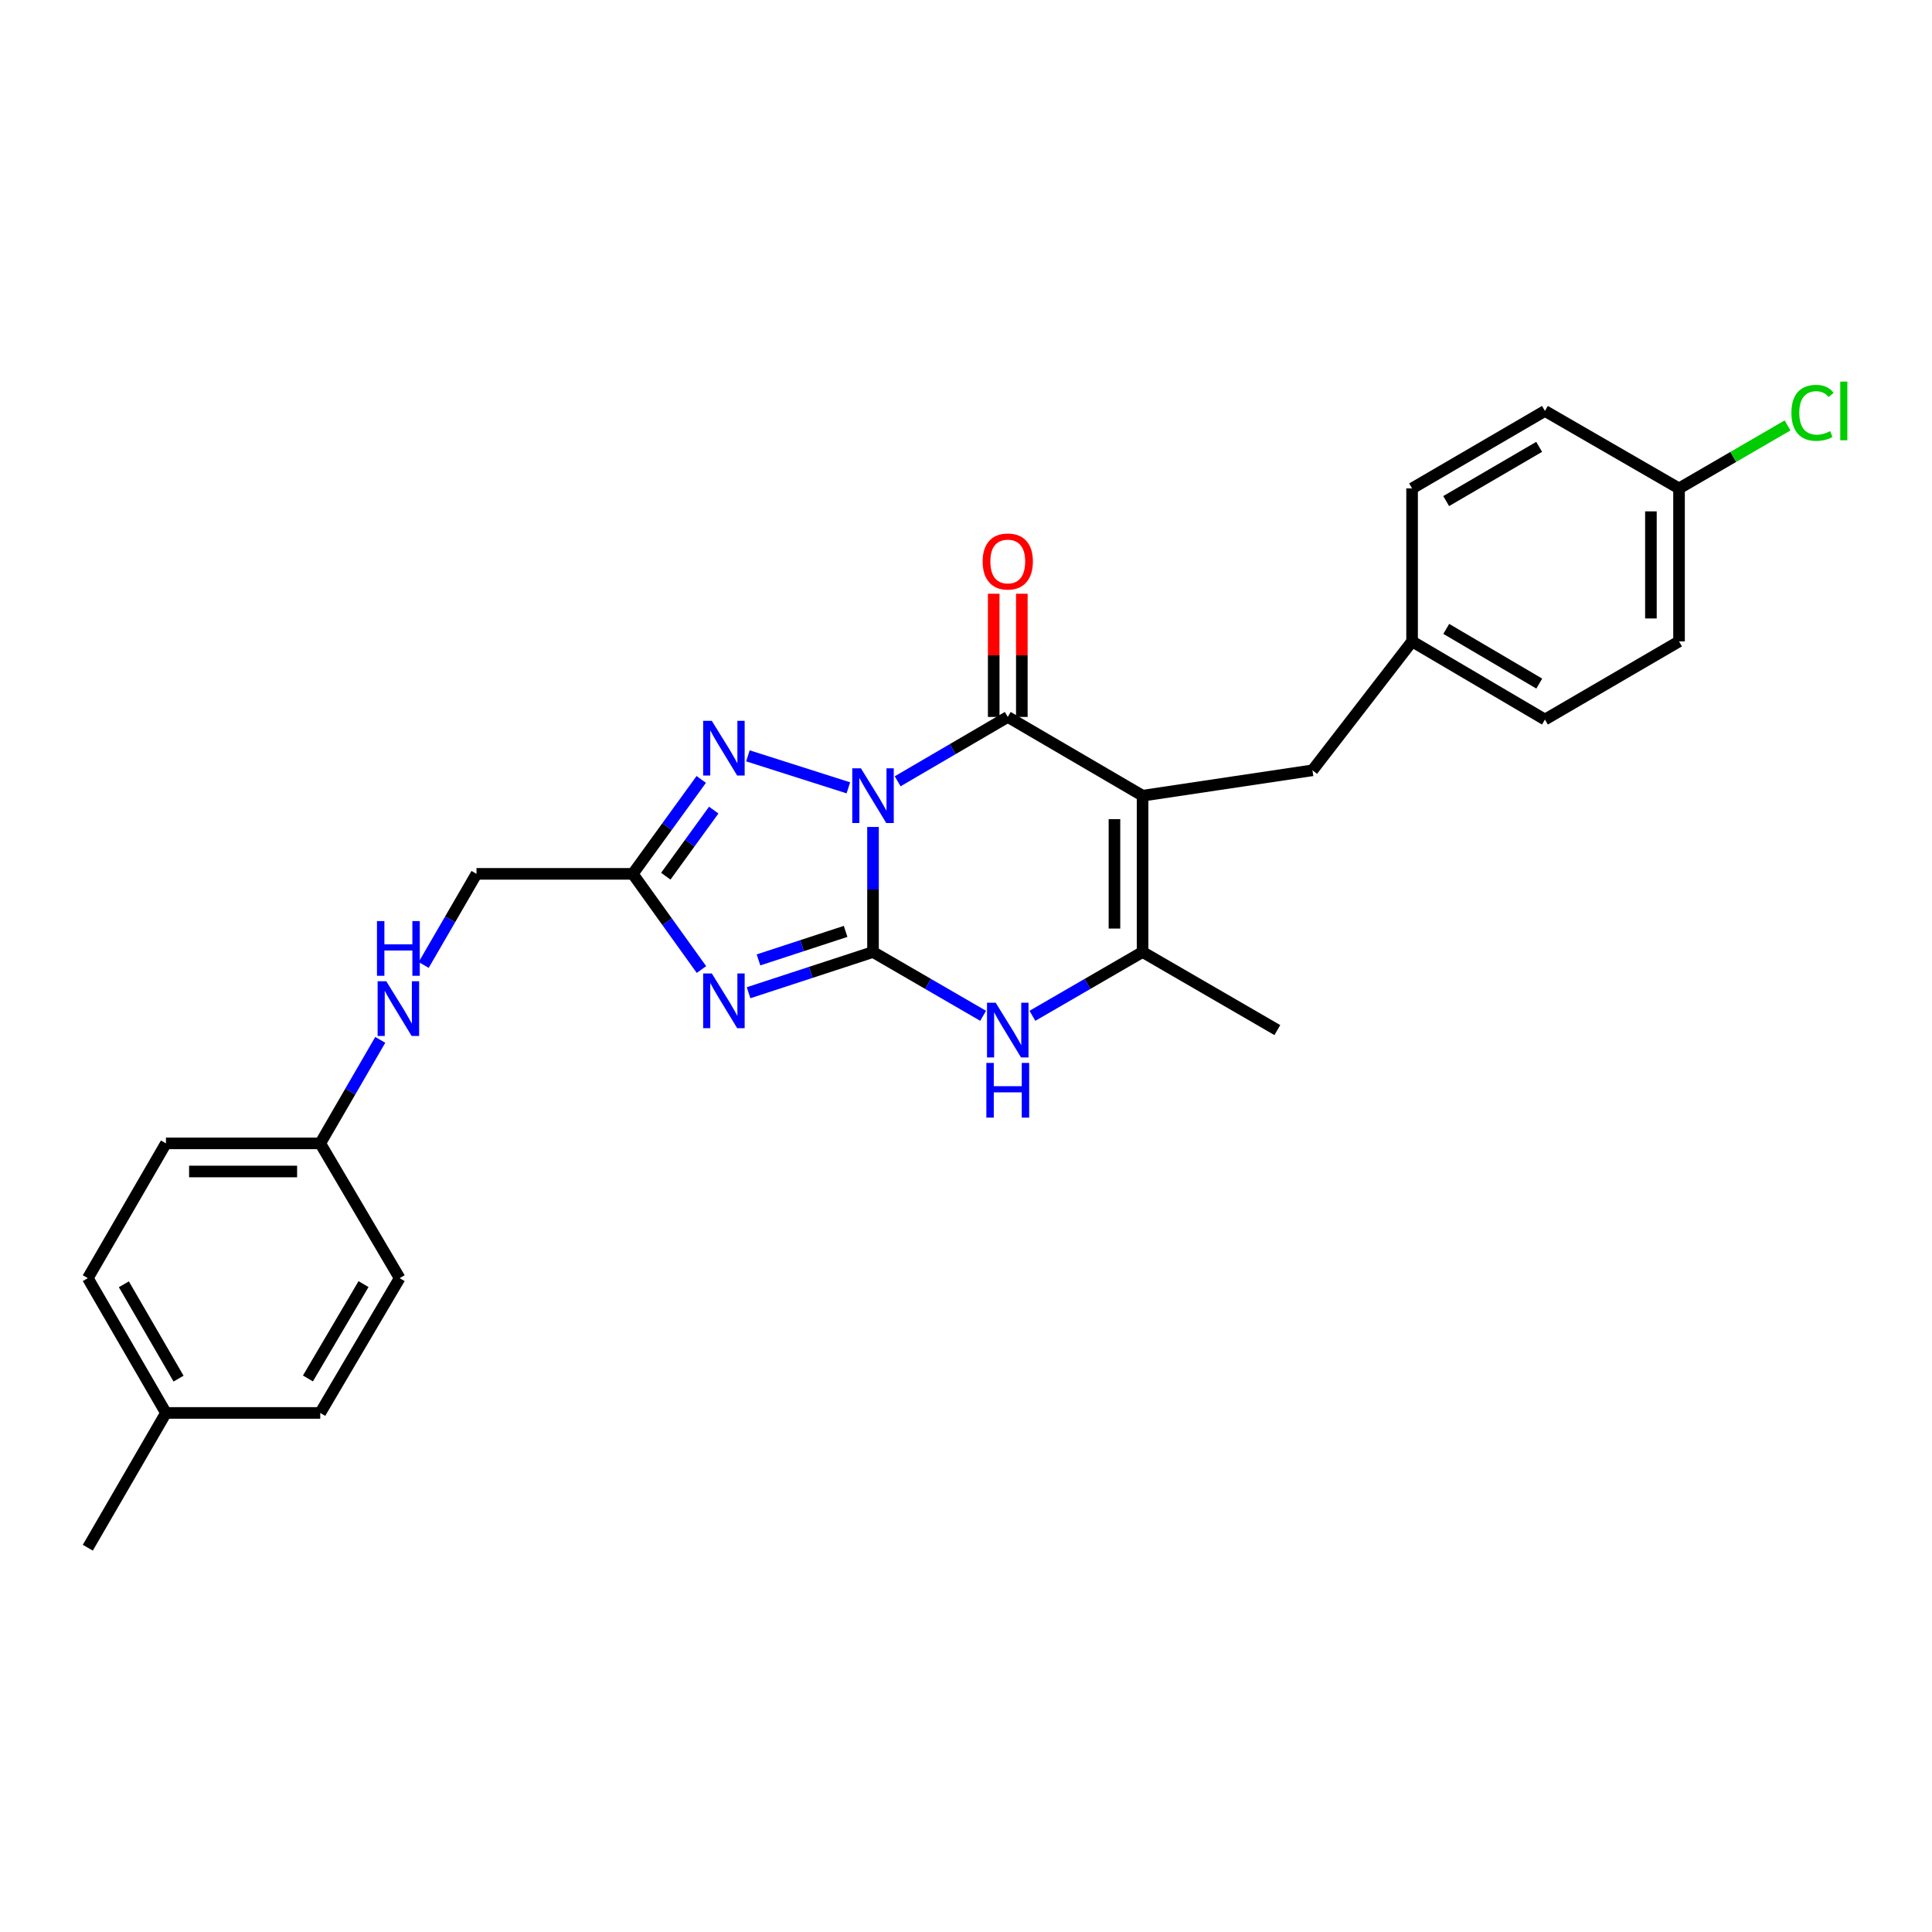 <?xml version='1.0' encoding='iso-8859-1'?>
<svg version='1.1' baseProfile='full'
              xmlns='http://www.w3.org/2000/svg'
                      xmlns:rdkit='http://www.rdkit.org/xml'
                      xmlns:xlink='http://www.w3.org/1999/xlink'
                  xml:space='preserve'
width='1000px' height='1000px' viewBox='0 0 1000 1000'>
<!-- END OF HEADER -->
<rect style='opacity:1.0;fill:#FFFFFF;stroke:none' width='1000' height='1000' x='0' y='0'> </rect>
<path class='bond-0' d='M 451.871,428.033 L 451.871,460.395' style='fill:none;fill-rule:evenodd;stroke:#0000FF;stroke-width:6px;stroke-linecap:butt;stroke-linejoin:miter;stroke-opacity:1' />
<path class='bond-0' d='M 451.871,460.395 L 451.871,492.757' style='fill:none;fill-rule:evenodd;stroke:#000000;stroke-width:6px;stroke-linecap:butt;stroke-linejoin:miter;stroke-opacity:1' />
<path class='bond-1' d='M 464.631,404.393 L 493.125,387.74' style='fill:none;fill-rule:evenodd;stroke:#0000FF;stroke-width:6px;stroke-linecap:butt;stroke-linejoin:miter;stroke-opacity:1' />
<path class='bond-1' d='M 493.125,387.74 L 521.62,371.086' style='fill:none;fill-rule:evenodd;stroke:#000000;stroke-width:6px;stroke-linecap:butt;stroke-linejoin:miter;stroke-opacity:1' />
<path class='bond-4' d='M 439.106,407.784 L 387.122,391.224' style='fill:none;fill-rule:evenodd;stroke:#0000FF;stroke-width:6px;stroke-linecap:butt;stroke-linejoin:miter;stroke-opacity:1' />
<path class='bond-3' d='M 451.871,492.757 L 419.666,503.296' style='fill:none;fill-rule:evenodd;stroke:#000000;stroke-width:6px;stroke-linecap:butt;stroke-linejoin:miter;stroke-opacity:1' />
<path class='bond-3' d='M 419.666,503.296 L 387.462,513.836' style='fill:none;fill-rule:evenodd;stroke:#0000FF;stroke-width:6px;stroke-linecap:butt;stroke-linejoin:miter;stroke-opacity:1' />
<path class='bond-3' d='M 437.683,482.088 L 415.14,489.465' style='fill:none;fill-rule:evenodd;stroke:#000000;stroke-width:6px;stroke-linecap:butt;stroke-linejoin:miter;stroke-opacity:1' />
<path class='bond-3' d='M 415.14,489.465 L 392.597,496.843' style='fill:none;fill-rule:evenodd;stroke:#0000FF;stroke-width:6px;stroke-linecap:butt;stroke-linejoin:miter;stroke-opacity:1' />
<path class='bond-5' d='M 451.871,492.757 L 480.368,509.27' style='fill:none;fill-rule:evenodd;stroke:#000000;stroke-width:6px;stroke-linecap:butt;stroke-linejoin:miter;stroke-opacity:1' />
<path class='bond-5' d='M 480.368,509.27 L 508.865,525.783' style='fill:none;fill-rule:evenodd;stroke:#0000FF;stroke-width:6px;stroke-linecap:butt;stroke-linejoin:miter;stroke-opacity:1' />
<path class='bond-2' d='M 521.62,371.086 L 591.394,411.851' style='fill:none;fill-rule:evenodd;stroke:#000000;stroke-width:6px;stroke-linecap:butt;stroke-linejoin:miter;stroke-opacity:1' />
<path class='bond-9' d='M 528.897,371.086 L 528.897,339.202' style='fill:none;fill-rule:evenodd;stroke:#000000;stroke-width:6px;stroke-linecap:butt;stroke-linejoin:miter;stroke-opacity:1' />
<path class='bond-9' d='M 528.897,339.202 L 528.897,307.317' style='fill:none;fill-rule:evenodd;stroke:#FF0000;stroke-width:6px;stroke-linecap:butt;stroke-linejoin:miter;stroke-opacity:1' />
<path class='bond-9' d='M 514.344,371.086 L 514.344,339.202' style='fill:none;fill-rule:evenodd;stroke:#000000;stroke-width:6px;stroke-linecap:butt;stroke-linejoin:miter;stroke-opacity:1' />
<path class='bond-9' d='M 514.344,339.202 L 514.344,307.317' style='fill:none;fill-rule:evenodd;stroke:#FF0000;stroke-width:6px;stroke-linecap:butt;stroke-linejoin:miter;stroke-opacity:1' />
<path class='bond-7' d='M 591.394,411.851 L 591.394,492.757' style='fill:none;fill-rule:evenodd;stroke:#000000;stroke-width:6px;stroke-linecap:butt;stroke-linejoin:miter;stroke-opacity:1' />
<path class='bond-7' d='M 576.841,423.987 L 576.841,480.621' style='fill:none;fill-rule:evenodd;stroke:#000000;stroke-width:6px;stroke-linecap:butt;stroke-linejoin:miter;stroke-opacity:1' />
<path class='bond-8' d='M 591.394,411.851 L 679.334,398.713' style='fill:none;fill-rule:evenodd;stroke:#000000;stroke-width:6px;stroke-linecap:butt;stroke-linejoin:miter;stroke-opacity:1' />
<path class='bond-27' d='M 363.073,501.832 L 345.294,477.07' style='fill:none;fill-rule:evenodd;stroke:#0000FF;stroke-width:6px;stroke-linecap:butt;stroke-linejoin:miter;stroke-opacity:1' />
<path class='bond-27' d='M 345.294,477.07 L 327.516,452.308' style='fill:none;fill-rule:evenodd;stroke:#000000;stroke-width:6px;stroke-linecap:butt;stroke-linejoin:miter;stroke-opacity:1' />
<path class='bond-6' d='M 362.964,403.433 L 345.24,427.87' style='fill:none;fill-rule:evenodd;stroke:#0000FF;stroke-width:6px;stroke-linecap:butt;stroke-linejoin:miter;stroke-opacity:1' />
<path class='bond-6' d='M 345.24,427.87 L 327.516,452.308' style='fill:none;fill-rule:evenodd;stroke:#000000;stroke-width:6px;stroke-linecap:butt;stroke-linejoin:miter;stroke-opacity:1' />
<path class='bond-6' d='M 369.428,419.309 L 357.021,436.415' style='fill:none;fill-rule:evenodd;stroke:#0000FF;stroke-width:6px;stroke-linecap:butt;stroke-linejoin:miter;stroke-opacity:1' />
<path class='bond-6' d='M 357.021,436.415 L 344.614,453.521' style='fill:none;fill-rule:evenodd;stroke:#000000;stroke-width:6px;stroke-linecap:butt;stroke-linejoin:miter;stroke-opacity:1' />
<path class='bond-28' d='M 534.376,525.785 L 562.885,509.271' style='fill:none;fill-rule:evenodd;stroke:#0000FF;stroke-width:6px;stroke-linecap:butt;stroke-linejoin:miter;stroke-opacity:1' />
<path class='bond-28' d='M 562.885,509.271 L 591.394,492.757' style='fill:none;fill-rule:evenodd;stroke:#000000;stroke-width:6px;stroke-linecap:butt;stroke-linejoin:miter;stroke-opacity:1' />
<path class='bond-10' d='M 327.516,452.308 L 246.633,452.308' style='fill:none;fill-rule:evenodd;stroke:#000000;stroke-width:6px;stroke-linecap:butt;stroke-linejoin:miter;stroke-opacity:1' />
<path class='bond-15' d='M 591.394,492.757 L 661.151,533.174' style='fill:none;fill-rule:evenodd;stroke:#000000;stroke-width:6px;stroke-linecap:butt;stroke-linejoin:miter;stroke-opacity:1' />
<path class='bond-12' d='M 679.334,398.713 L 730.892,331.987' style='fill:none;fill-rule:evenodd;stroke:#000000;stroke-width:6px;stroke-linecap:butt;stroke-linejoin:miter;stroke-opacity:1' />
<path class='bond-11' d='M 246.633,452.308 L 232.965,475.887' style='fill:none;fill-rule:evenodd;stroke:#000000;stroke-width:6px;stroke-linecap:butt;stroke-linejoin:miter;stroke-opacity:1' />
<path class='bond-11' d='M 232.965,475.887 L 219.296,499.467' style='fill:none;fill-rule:evenodd;stroke:#0000FF;stroke-width:6px;stroke-linecap:butt;stroke-linejoin:miter;stroke-opacity:1' />
<path class='bond-13' d='M 196.823,538.233 L 181.291,565.024' style='fill:none;fill-rule:evenodd;stroke:#0000FF;stroke-width:6px;stroke-linecap:butt;stroke-linejoin:miter;stroke-opacity:1' />
<path class='bond-13' d='M 181.291,565.024 L 165.759,591.814' style='fill:none;fill-rule:evenodd;stroke:#000000;stroke-width:6px;stroke-linecap:butt;stroke-linejoin:miter;stroke-opacity:1' />
<path class='bond-20' d='M 730.892,331.987 L 730.892,252.803' style='fill:none;fill-rule:evenodd;stroke:#000000;stroke-width:6px;stroke-linecap:butt;stroke-linejoin:miter;stroke-opacity:1' />
<path class='bond-21' d='M 730.892,331.987 L 799.655,372.436' style='fill:none;fill-rule:evenodd;stroke:#000000;stroke-width:6px;stroke-linecap:butt;stroke-linejoin:miter;stroke-opacity:1' />
<path class='bond-21' d='M 748.585,325.511 L 796.719,353.825' style='fill:none;fill-rule:evenodd;stroke:#000000;stroke-width:6px;stroke-linecap:butt;stroke-linejoin:miter;stroke-opacity:1' />
<path class='bond-18' d='M 165.759,591.814 L 206.863,661.572' style='fill:none;fill-rule:evenodd;stroke:#000000;stroke-width:6px;stroke-linecap:butt;stroke-linejoin:miter;stroke-opacity:1' />
<path class='bond-19' d='M 165.759,591.814 L 85.896,591.814' style='fill:none;fill-rule:evenodd;stroke:#000000;stroke-width:6px;stroke-linecap:butt;stroke-linejoin:miter;stroke-opacity:1' />
<path class='bond-19' d='M 153.78,606.367 L 97.875,606.367' style='fill:none;fill-rule:evenodd;stroke:#000000;stroke-width:6px;stroke-linecap:butt;stroke-linejoin:miter;stroke-opacity:1' />
<path class='bond-14' d='M 869.064,252.803 L 869.064,331.987' style='fill:none;fill-rule:evenodd;stroke:#000000;stroke-width:6px;stroke-linecap:butt;stroke-linejoin:miter;stroke-opacity:1' />
<path class='bond-14' d='M 854.511,264.68 L 854.511,320.109' style='fill:none;fill-rule:evenodd;stroke:#000000;stroke-width:6px;stroke-linecap:butt;stroke-linejoin:miter;stroke-opacity:1' />
<path class='bond-17' d='M 869.064,252.803 L 897.149,236.501' style='fill:none;fill-rule:evenodd;stroke:#000000;stroke-width:6px;stroke-linecap:butt;stroke-linejoin:miter;stroke-opacity:1' />
<path class='bond-17' d='M 897.149,236.501 L 925.234,220.199' style='fill:none;fill-rule:evenodd;stroke:#00CC00;stroke-width:6px;stroke-linecap:butt;stroke-linejoin:miter;stroke-opacity:1' />
<path class='bond-29' d='M 869.064,252.803 L 799.655,212.701' style='fill:none;fill-rule:evenodd;stroke:#000000;stroke-width:6px;stroke-linecap:butt;stroke-linejoin:miter;stroke-opacity:1' />
<path class='bond-16' d='M 85.896,731.337 L 45.455,661.572' style='fill:none;fill-rule:evenodd;stroke:#000000;stroke-width:6px;stroke-linecap:butt;stroke-linejoin:miter;stroke-opacity:1' />
<path class='bond-16' d='M 92.42,713.574 L 64.111,664.738' style='fill:none;fill-rule:evenodd;stroke:#000000;stroke-width:6px;stroke-linecap:butt;stroke-linejoin:miter;stroke-opacity:1' />
<path class='bond-26' d='M 85.896,731.337 L 45.455,801.094' style='fill:none;fill-rule:evenodd;stroke:#000000;stroke-width:6px;stroke-linecap:butt;stroke-linejoin:miter;stroke-opacity:1' />
<path class='bond-30' d='M 85.896,731.337 L 165.759,731.337' style='fill:none;fill-rule:evenodd;stroke:#000000;stroke-width:6px;stroke-linecap:butt;stroke-linejoin:miter;stroke-opacity:1' />
<path class='bond-24' d='M 206.863,661.572 L 165.759,731.337' style='fill:none;fill-rule:evenodd;stroke:#000000;stroke-width:6px;stroke-linecap:butt;stroke-linejoin:miter;stroke-opacity:1' />
<path class='bond-24' d='M 188.159,664.649 L 159.386,713.485' style='fill:none;fill-rule:evenodd;stroke:#000000;stroke-width:6px;stroke-linecap:butt;stroke-linejoin:miter;stroke-opacity:1' />
<path class='bond-25' d='M 85.896,591.814 L 45.455,661.572' style='fill:none;fill-rule:evenodd;stroke:#000000;stroke-width:6px;stroke-linecap:butt;stroke-linejoin:miter;stroke-opacity:1' />
<path class='bond-22' d='M 730.892,252.803 L 799.655,212.701' style='fill:none;fill-rule:evenodd;stroke:#000000;stroke-width:6px;stroke-linecap:butt;stroke-linejoin:miter;stroke-opacity:1' />
<path class='bond-22' d='M 748.538,259.359 L 796.672,231.288' style='fill:none;fill-rule:evenodd;stroke:#000000;stroke-width:6px;stroke-linecap:butt;stroke-linejoin:miter;stroke-opacity:1' />
<path class='bond-23' d='M 799.655,372.436 L 869.064,331.987' style='fill:none;fill-rule:evenodd;stroke:#000000;stroke-width:6px;stroke-linecap:butt;stroke-linejoin:miter;stroke-opacity:1' />
<path  class='atom-0' d='M 445.611 397.691
L 454.891 412.691
Q 455.811 414.171, 457.291 416.851
Q 458.771 419.531, 458.851 419.691
L 458.851 397.691
L 462.611 397.691
L 462.611 426.011
L 458.731 426.011
L 448.771 409.611
Q 447.611 407.691, 446.371 405.491
Q 445.171 403.291, 444.811 402.611
L 444.811 426.011
L 441.131 426.011
L 441.131 397.691
L 445.611 397.691
' fill='#0000FF'/>
<path  class='atom-4' d='M 368.432 503.855
L 377.712 518.855
Q 378.632 520.335, 380.112 523.015
Q 381.592 525.695, 381.672 525.855
L 381.672 503.855
L 385.432 503.855
L 385.432 532.175
L 381.552 532.175
L 371.592 515.775
Q 370.432 513.855, 369.192 511.655
Q 367.992 509.455, 367.632 508.775
L 367.632 532.175
L 363.952 532.175
L 363.952 503.855
L 368.432 503.855
' fill='#0000FF'/>
<path  class='atom-5' d='M 368.432 373.104
L 377.712 388.104
Q 378.632 389.584, 380.112 392.264
Q 381.592 394.944, 381.672 395.104
L 381.672 373.104
L 385.432 373.104
L 385.432 401.424
L 381.552 401.424
L 371.592 385.024
Q 370.432 383.104, 369.192 380.904
Q 367.992 378.704, 367.632 378.024
L 367.632 401.424
L 363.952 401.424
L 363.952 373.104
L 368.432 373.104
' fill='#0000FF'/>
<path  class='atom-6' d='M 515.36 519.014
L 524.64 534.014
Q 525.56 535.494, 527.04 538.174
Q 528.52 540.854, 528.6 541.014
L 528.6 519.014
L 532.36 519.014
L 532.36 547.334
L 528.48 547.334
L 518.52 530.934
Q 517.36 529.014, 516.12 526.814
Q 514.92 524.614, 514.56 523.934
L 514.56 547.334
L 510.88 547.334
L 510.88 519.014
L 515.36 519.014
' fill='#0000FF'/>
<path  class='atom-6' d='M 510.54 550.166
L 514.38 550.166
L 514.38 562.206
L 528.86 562.206
L 528.86 550.166
L 532.7 550.166
L 532.7 578.486
L 528.86 578.486
L 528.86 565.406
L 514.38 565.406
L 514.38 578.486
L 510.54 578.486
L 510.54 550.166
' fill='#0000FF'/>
<path  class='atom-10' d='M 508.62 290.623
Q 508.62 283.823, 511.98 280.023
Q 515.34 276.223, 521.62 276.223
Q 527.9 276.223, 531.26 280.023
Q 534.62 283.823, 534.62 290.623
Q 534.62 297.503, 531.22 301.423
Q 527.82 305.303, 521.62 305.303
Q 515.38 305.303, 511.98 301.423
Q 508.62 297.543, 508.62 290.623
M 521.62 302.103
Q 525.94 302.103, 528.26 299.223
Q 530.62 296.303, 530.62 290.623
Q 530.62 285.063, 528.26 282.263
Q 525.94 279.423, 521.62 279.423
Q 517.3 279.423, 514.94 282.223
Q 512.62 285.023, 512.62 290.623
Q 512.62 296.343, 514.94 299.223
Q 517.3 302.103, 521.62 302.103
' fill='#FF0000'/>
<path  class='atom-12' d='M 199.94 507.897
L 209.22 522.897
Q 210.14 524.377, 211.62 527.057
Q 213.1 529.737, 213.18 529.897
L 213.18 507.897
L 216.94 507.897
L 216.94 536.217
L 213.06 536.217
L 203.1 519.817
Q 201.94 517.897, 200.7 515.697
Q 199.5 513.497, 199.14 512.817
L 199.14 536.217
L 195.46 536.217
L 195.46 507.897
L 199.94 507.897
' fill='#0000FF'/>
<path  class='atom-12' d='M 195.12 476.745
L 198.96 476.745
L 198.96 488.785
L 213.44 488.785
L 213.44 476.745
L 217.28 476.745
L 217.28 505.065
L 213.44 505.065
L 213.44 491.985
L 198.96 491.985
L 198.96 505.065
L 195.12 505.065
L 195.12 476.745
' fill='#0000FF'/>
<path  class='atom-18' d='M 927.231 213.681
Q 927.231 206.641, 930.511 202.961
Q 933.831 199.241, 940.111 199.241
Q 945.951 199.241, 949.071 203.361
L 946.431 205.521
Q 944.151 202.521, 940.111 202.521
Q 935.831 202.521, 933.551 205.401
Q 931.311 208.241, 931.311 213.681
Q 931.311 219.281, 933.631 222.161
Q 935.991 225.041, 940.551 225.041
Q 943.671 225.041, 947.311 223.161
L 948.431 226.161
Q 946.951 227.121, 944.711 227.681
Q 942.471 228.241, 939.991 228.241
Q 933.831 228.241, 930.511 224.481
Q 927.231 220.721, 927.231 213.681
' fill='#00CC00'/>
<path  class='atom-18' d='M 952.511 197.521
L 956.191 197.521
L 956.191 227.881
L 952.511 227.881
L 952.511 197.521
' fill='#00CC00'/>
</svg>
